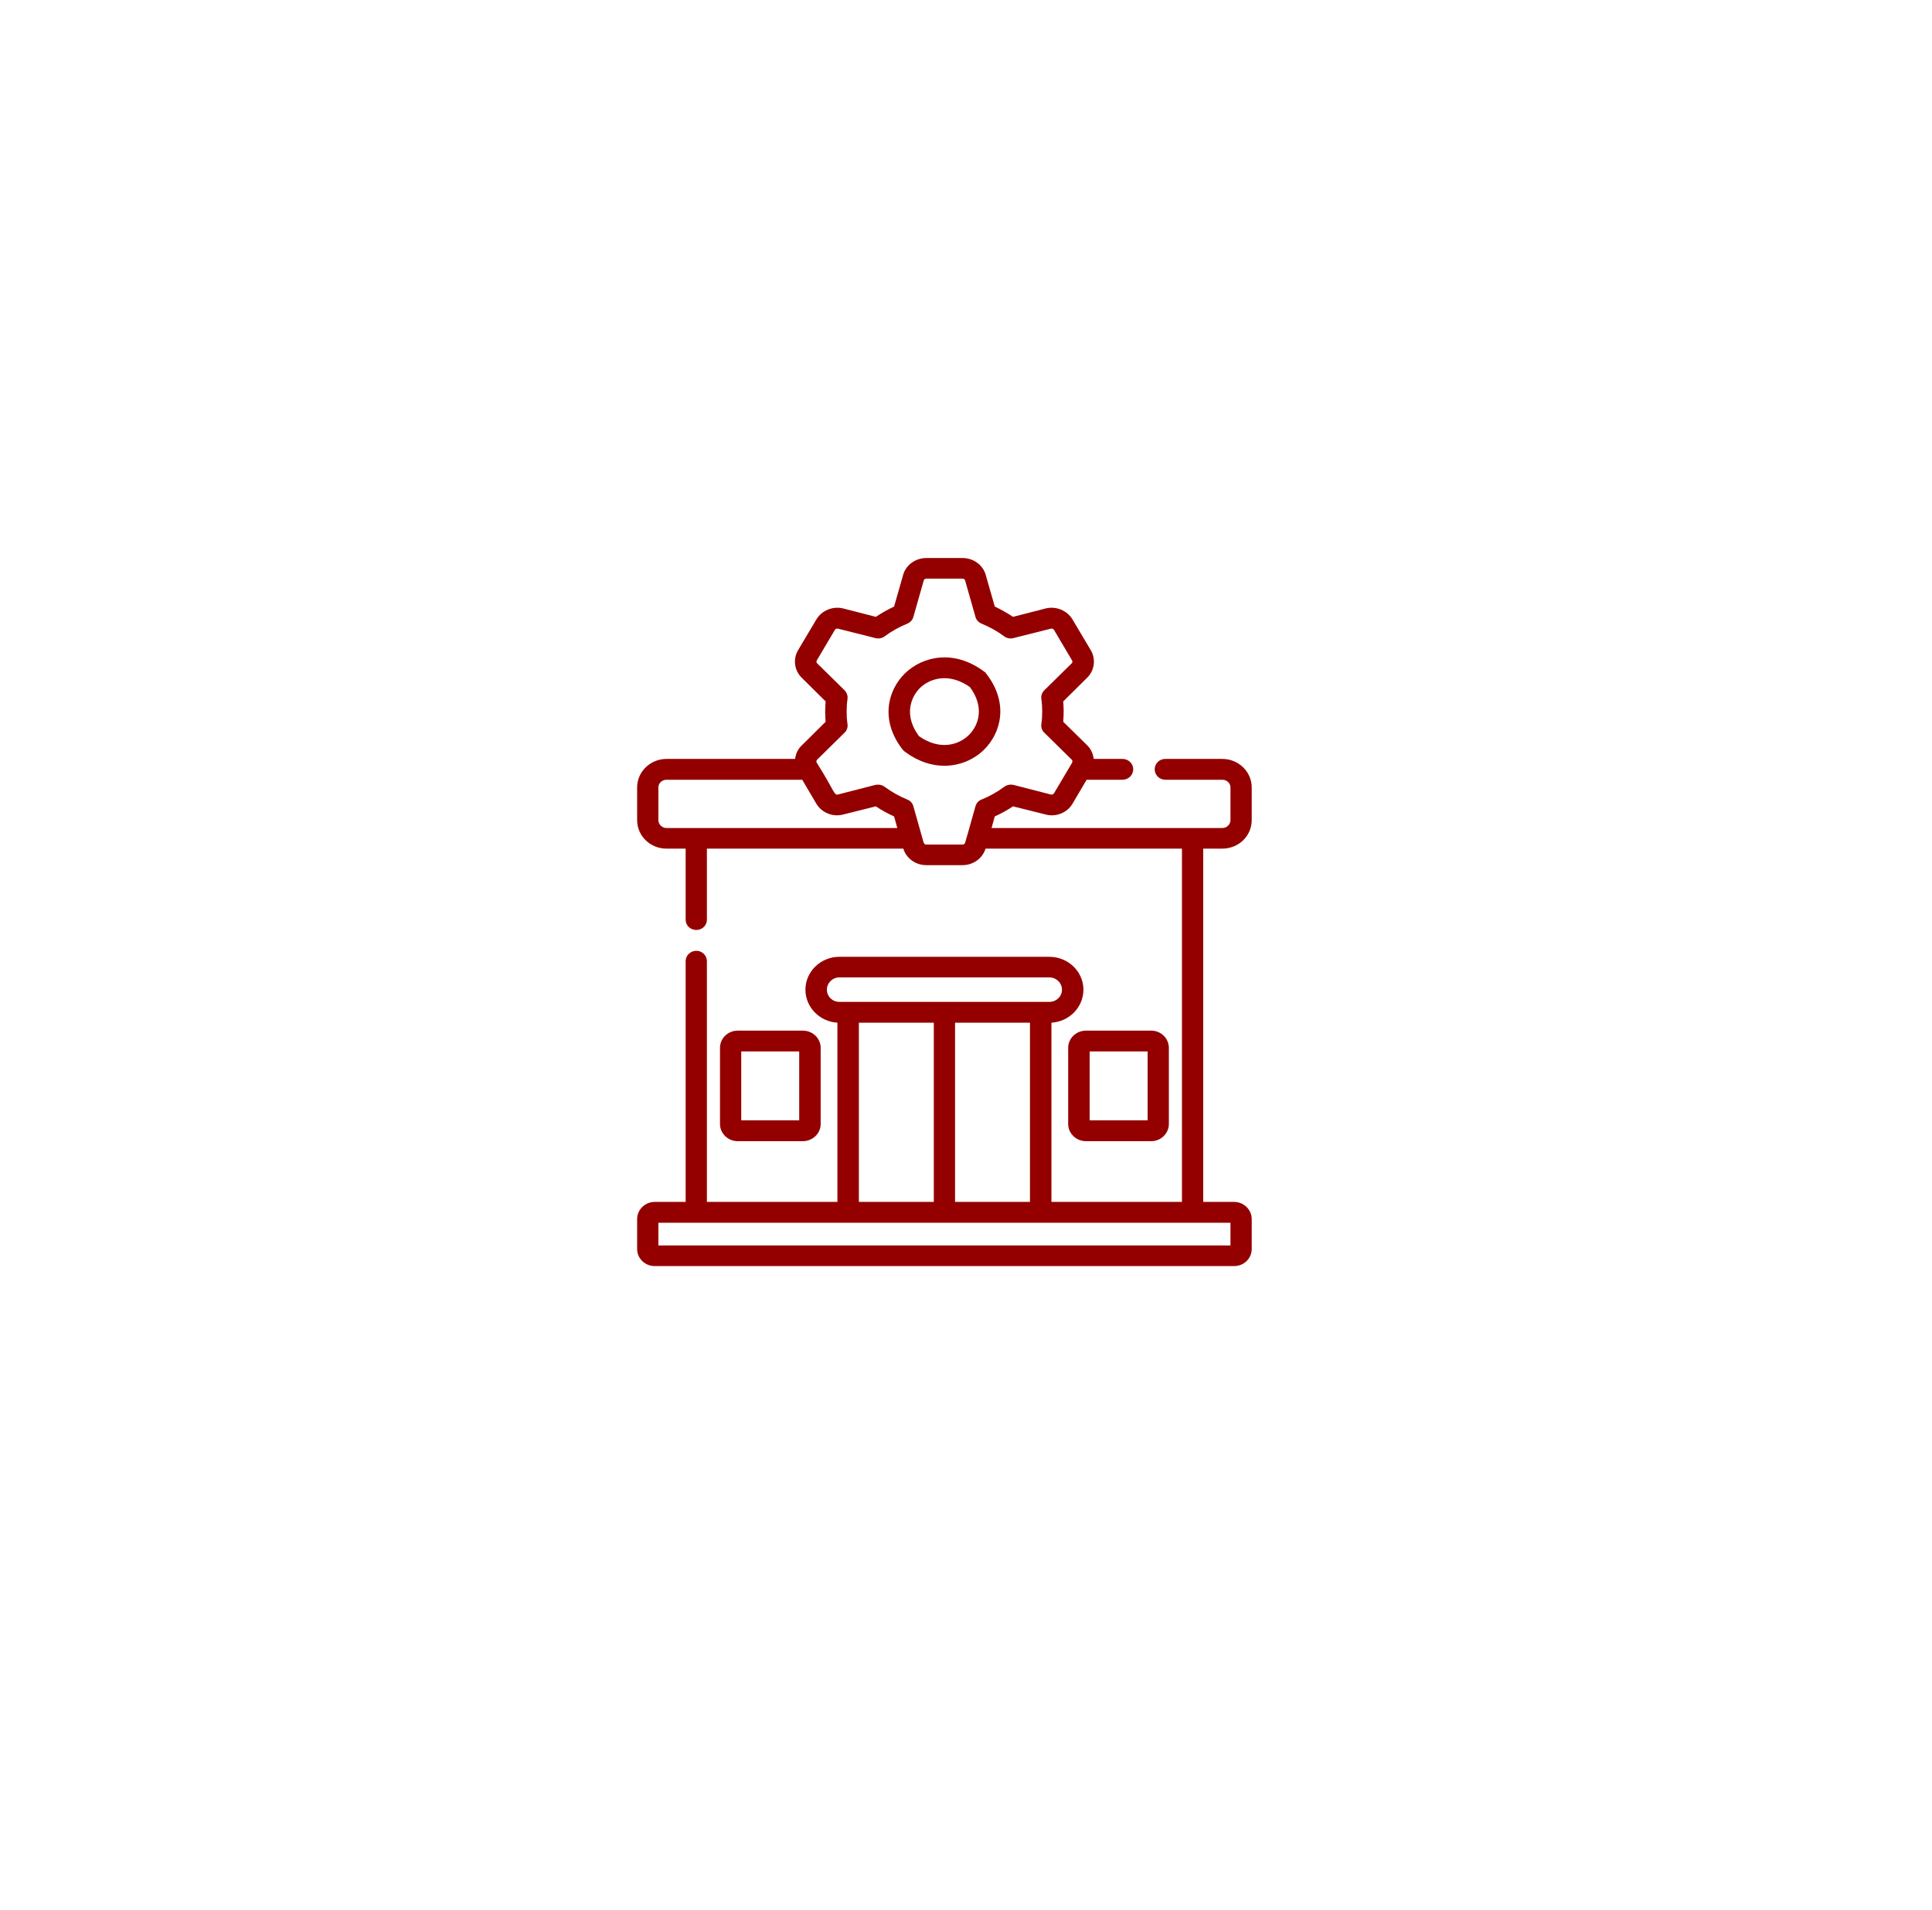 <?xml version="1.0" encoding="UTF-8"?> <svg xmlns="http://www.w3.org/2000/svg" xmlns:xlink="http://www.w3.org/1999/xlink" width="90" height="89" viewBox="0 0 90 89" fill="none"><desc> Created with Pixso. </desc><defs><filter id="filter_100_211_dd" x="0" y="0" width="90" height="89" filterUnits="userSpaceOnUse" color-interpolation-filters="sRGB"><feFlood flood-opacity="0" result="BackgroundImageFix"></feFlood><feColorMatrix in="SourceAlpha" type="matrix" values="0 0 0 0 0 0 0 0 0 0 0 0 0 0 0 0 0 0 127 0" result="hardAlpha"></feColorMatrix><feOffset dx="1" dy="1"></feOffset><feGaussianBlur stdDeviation="6.667"></feGaussianBlur><feComposite in2="hardAlpha" operator="out" k2="-1" k3="1"></feComposite><feColorMatrix type="matrix" values="0 0 0 0 0.58 0 0 0 0 0 0 0 0 0 0 0 0 0 1 0"></feColorMatrix><feBlend mode="normal" in2="BackgroundImageFix" result="effect_dropShadow_1"></feBlend><feBlend mode="normal" in="SourceGraphic" in2="effect_dropShadow_1" result="shape"></feBlend></filter><clipPath id="clip108_227"><rect id="service_center_nm9of87sfg7h" width="34" height="33" transform="translate(27 26)" fill="white" fill-opacity="0"></rect></clipPath></defs><g filter="url(#filter_100_211_dd)"><ellipse id="Эллипс 8" cx="44" cy="43.5" rx="25" ry="24.5" fill="#FFFFFF" fill-opacity="1"></ellipse></g><g clip-path="url(#clip108_227)"><path id="path" d="M45.93 31.37C45.9 31.33 45.87 31.3 45.83 31.28C44.43 30.24 42.98 30.58 42.16 31.37C41.34 32.17 40.99 33.58 42.06 34.94C42.09 34.97 42.12 35 42.16 35.03C42.78 35.49 43.41 35.68 43.99 35.68C44.72 35.68 45.38 35.38 45.83 34.94C46.65 34.14 47 32.73 45.93 31.37ZM45.13 34.25C44.66 34.71 43.78 34.98 42.81 34.3C42.11 33.36 42.4 32.51 42.86 32.05C43.33 31.6 44.21 31.33 45.18 32.01C45.88 32.95 45.59 33.8 45.13 34.25Z" fill="#940000" fill-opacity="1" fill-rule="nonzero"></path><path id="path" d="M49.76 52.37C49.76 52.81 50.13 53.17 50.59 53.17L53.63 53.17C54.08 53.17 54.45 52.81 54.45 52.37L54.45 48.82C54.45 48.38 54.08 48.02 53.63 48.02L50.59 48.02C50.13 48.02 49.76 48.38 49.76 48.82L49.76 52.37ZM50.76 48.99L53.46 48.99L53.46 52.2L50.76 52.2L50.76 48.99Z" fill="#940000" fill-opacity="1" fill-rule="nonzero"></path><path id="path" d="M37.4 53.17C37.86 53.17 38.23 52.81 38.23 52.37L38.23 48.82C38.23 48.38 37.86 48.02 37.4 48.02L34.36 48.02C33.91 48.02 33.54 48.38 33.54 48.82L33.54 52.37C33.54 52.81 33.91 53.17 34.36 53.17L37.4 53.17ZM34.53 48.99L37.23 48.99L37.23 52.2L34.53 52.2L34.53 48.99Z" fill="#940000" fill-opacity="1" fill-rule="nonzero"></path><path id="path" d="M57.49 56L56.05 56L56.05 39.54L56.94 39.54C57.7 39.54 58.31 38.95 58.31 38.21L58.31 36.69C58.31 35.96 57.7 35.36 56.94 35.36L54.28 35.36C54.01 35.36 53.79 35.58 53.79 35.84C53.79 36.11 54.01 36.33 54.28 36.33L56.94 36.33C57.15 36.33 57.32 36.49 57.32 36.69L57.32 38.21C57.32 38.41 57.15 38.58 56.94 38.58L46.19 38.58L46.34 38.04C46.63 37.91 46.92 37.75 47.19 37.57L48.71 37.95C49.19 38.08 49.71 37.87 49.96 37.45L50.62 36.33L52.29 36.33C52.57 36.33 52.79 36.11 52.79 35.84C52.79 35.58 52.57 35.36 52.29 35.36L50.95 35.36C50.92 35.12 50.82 34.89 50.63 34.71L49.53 33.63C49.54 33.47 49.55 33.31 49.55 33.15C49.55 33 49.54 32.84 49.53 32.68L50.63 31.59C50.99 31.25 51.06 30.71 50.81 30.29L49.96 28.86C49.71 28.44 49.19 28.23 48.71 28.35L47.19 28.74C46.92 28.56 46.63 28.4 46.34 28.26L45.92 26.79C45.79 26.32 45.34 26 44.84 26L43.15 26C42.65 26 42.2 26.32 42.07 26.79L41.65 28.26C41.36 28.4 41.07 28.56 40.8 28.74L39.28 28.35C38.8 28.23 38.28 28.44 38.03 28.86L37.18 30.29C36.93 30.71 37 31.25 37.36 31.59L38.46 32.68C38.45 32.84 38.44 33 38.44 33.15C38.44 33.31 38.45 33.47 38.46 33.63L37.36 34.72C37.17 34.89 37.07 35.12 37.04 35.36L31.05 35.36C30.29 35.36 29.68 35.96 29.68 36.69L29.68 38.21C29.68 38.95 30.29 39.54 31.05 39.54L31.94 39.54L31.94 42.85C31.94 43.12 32.16 43.33 32.44 43.33C32.71 43.33 32.93 43.12 32.93 42.85L32.93 39.54L42.08 39.54C42.22 40 42.66 40.31 43.15 40.31L44.84 40.31C45.33 40.31 45.77 40 45.91 39.54L55.06 39.54L55.06 56L48.98 56L48.98 47.65C49.81 47.6 50.47 46.93 50.47 46.11C50.47 45.27 49.76 44.58 48.88 44.58L39.1 44.58C38.23 44.58 37.52 45.27 37.52 46.11C37.52 46.93 38.18 47.6 39.01 47.65L39.01 56L32.93 56L32.93 44.78C32.93 44.52 32.71 44.3 32.44 44.3C32.16 44.3 31.94 44.52 31.94 44.78L31.94 56L30.5 56C30.05 56 29.68 56.36 29.68 56.8L29.68 58.19C29.68 58.64 30.05 58.99 30.5 58.99L57.49 58.99C57.94 58.99 58.31 58.64 58.31 58.19L58.31 56.8C58.31 56.36 57.94 56 57.49 56ZM30.67 38.21L30.67 36.69C30.67 36.49 30.84 36.33 31.05 36.33L37.37 36.33L38.03 37.45C38.28 37.87 38.8 38.08 39.28 37.95L40.8 37.57C41.07 37.75 41.36 37.91 41.65 38.04L41.8 38.58L31.05 38.58C30.84 38.58 30.67 38.41 30.67 38.21ZM44.84 39.35L43.15 39.35C43.01 39.35 43.02 39.2 42.93 38.92L42.55 37.57C42.51 37.42 42.4 37.3 42.26 37.25C41.89 37.1 41.54 36.9 41.21 36.66C41.12 36.59 41.02 36.56 40.91 36.56C40.87 36.56 40.82 36.56 40.78 36.57L39.03 37.02C38.85 37.06 38.86 36.83 38.08 35.59C38.07 35.57 37.98 35.48 38.07 35.39L39.34 34.14C39.45 34.04 39.5 33.89 39.48 33.74C39.45 33.54 39.44 33.34 39.44 33.15C39.44 32.96 39.45 32.77 39.48 32.57C39.5 32.42 39.45 32.27 39.34 32.16L38.07 30.91C38.03 30.88 38.02 30.82 38.05 30.77L38.89 29.35C38.92 29.3 38.98 29.28 39.03 29.29L40.78 29.73C40.93 29.77 41.09 29.74 41.21 29.65C41.53 29.41 41.89 29.21 42.26 29.06C42.4 29 42.51 28.89 42.55 28.74L43.03 27.05C43.04 27 43.09 26.96 43.15 26.96L44.84 26.96C44.9 26.96 44.95 27 44.96 27.05L45.44 28.74C45.48 28.89 45.59 29 45.73 29.06C46.1 29.21 46.46 29.41 46.78 29.65C46.9 29.74 47.06 29.77 47.21 29.73L48.96 29.29C49.01 29.28 49.07 29.3 49.1 29.35L49.94 30.77C49.97 30.82 49.96 30.88 49.92 30.91L48.65 32.16C48.54 32.27 48.49 32.42 48.51 32.57C48.54 32.77 48.55 32.96 48.55 33.15C48.55 33.34 48.54 33.54 48.51 33.74C48.49 33.89 48.54 34.04 48.65 34.14L49.92 35.39C50 35.47 49.93 35.56 49.9 35.61L49.1 36.96C49.07 37.01 49.01 37.03 48.96 37.02L47.21 36.57C47.06 36.54 46.9 36.57 46.78 36.66C46.46 36.9 46.1 37.1 45.73 37.25C45.59 37.3 45.48 37.42 45.44 37.57L45.06 38.92C45.05 38.93 45.05 38.94 45.05 38.95L44.96 39.26C44.95 39.31 44.9 39.35 44.84 39.35ZM47.98 47.65L47.98 56L44.49 56L44.49 47.65L47.98 47.65ZM38.52 46.11C38.52 45.8 38.78 45.54 39.1 45.54L48.88 45.54C49.21 45.54 49.47 45.8 49.47 46.11C49.47 46.43 49.21 46.68 48.88 46.68L39.1 46.68C38.78 46.68 38.52 46.43 38.52 46.11ZM40.01 47.65L43.5 47.65L43.5 56L40.01 56L40.01 47.65ZM57.32 58.03L30.67 58.03L30.67 56.97L57.32 56.97L57.32 58.03Z" fill="#940000" fill-opacity="1" fill-rule="nonzero"></path></g></svg> 